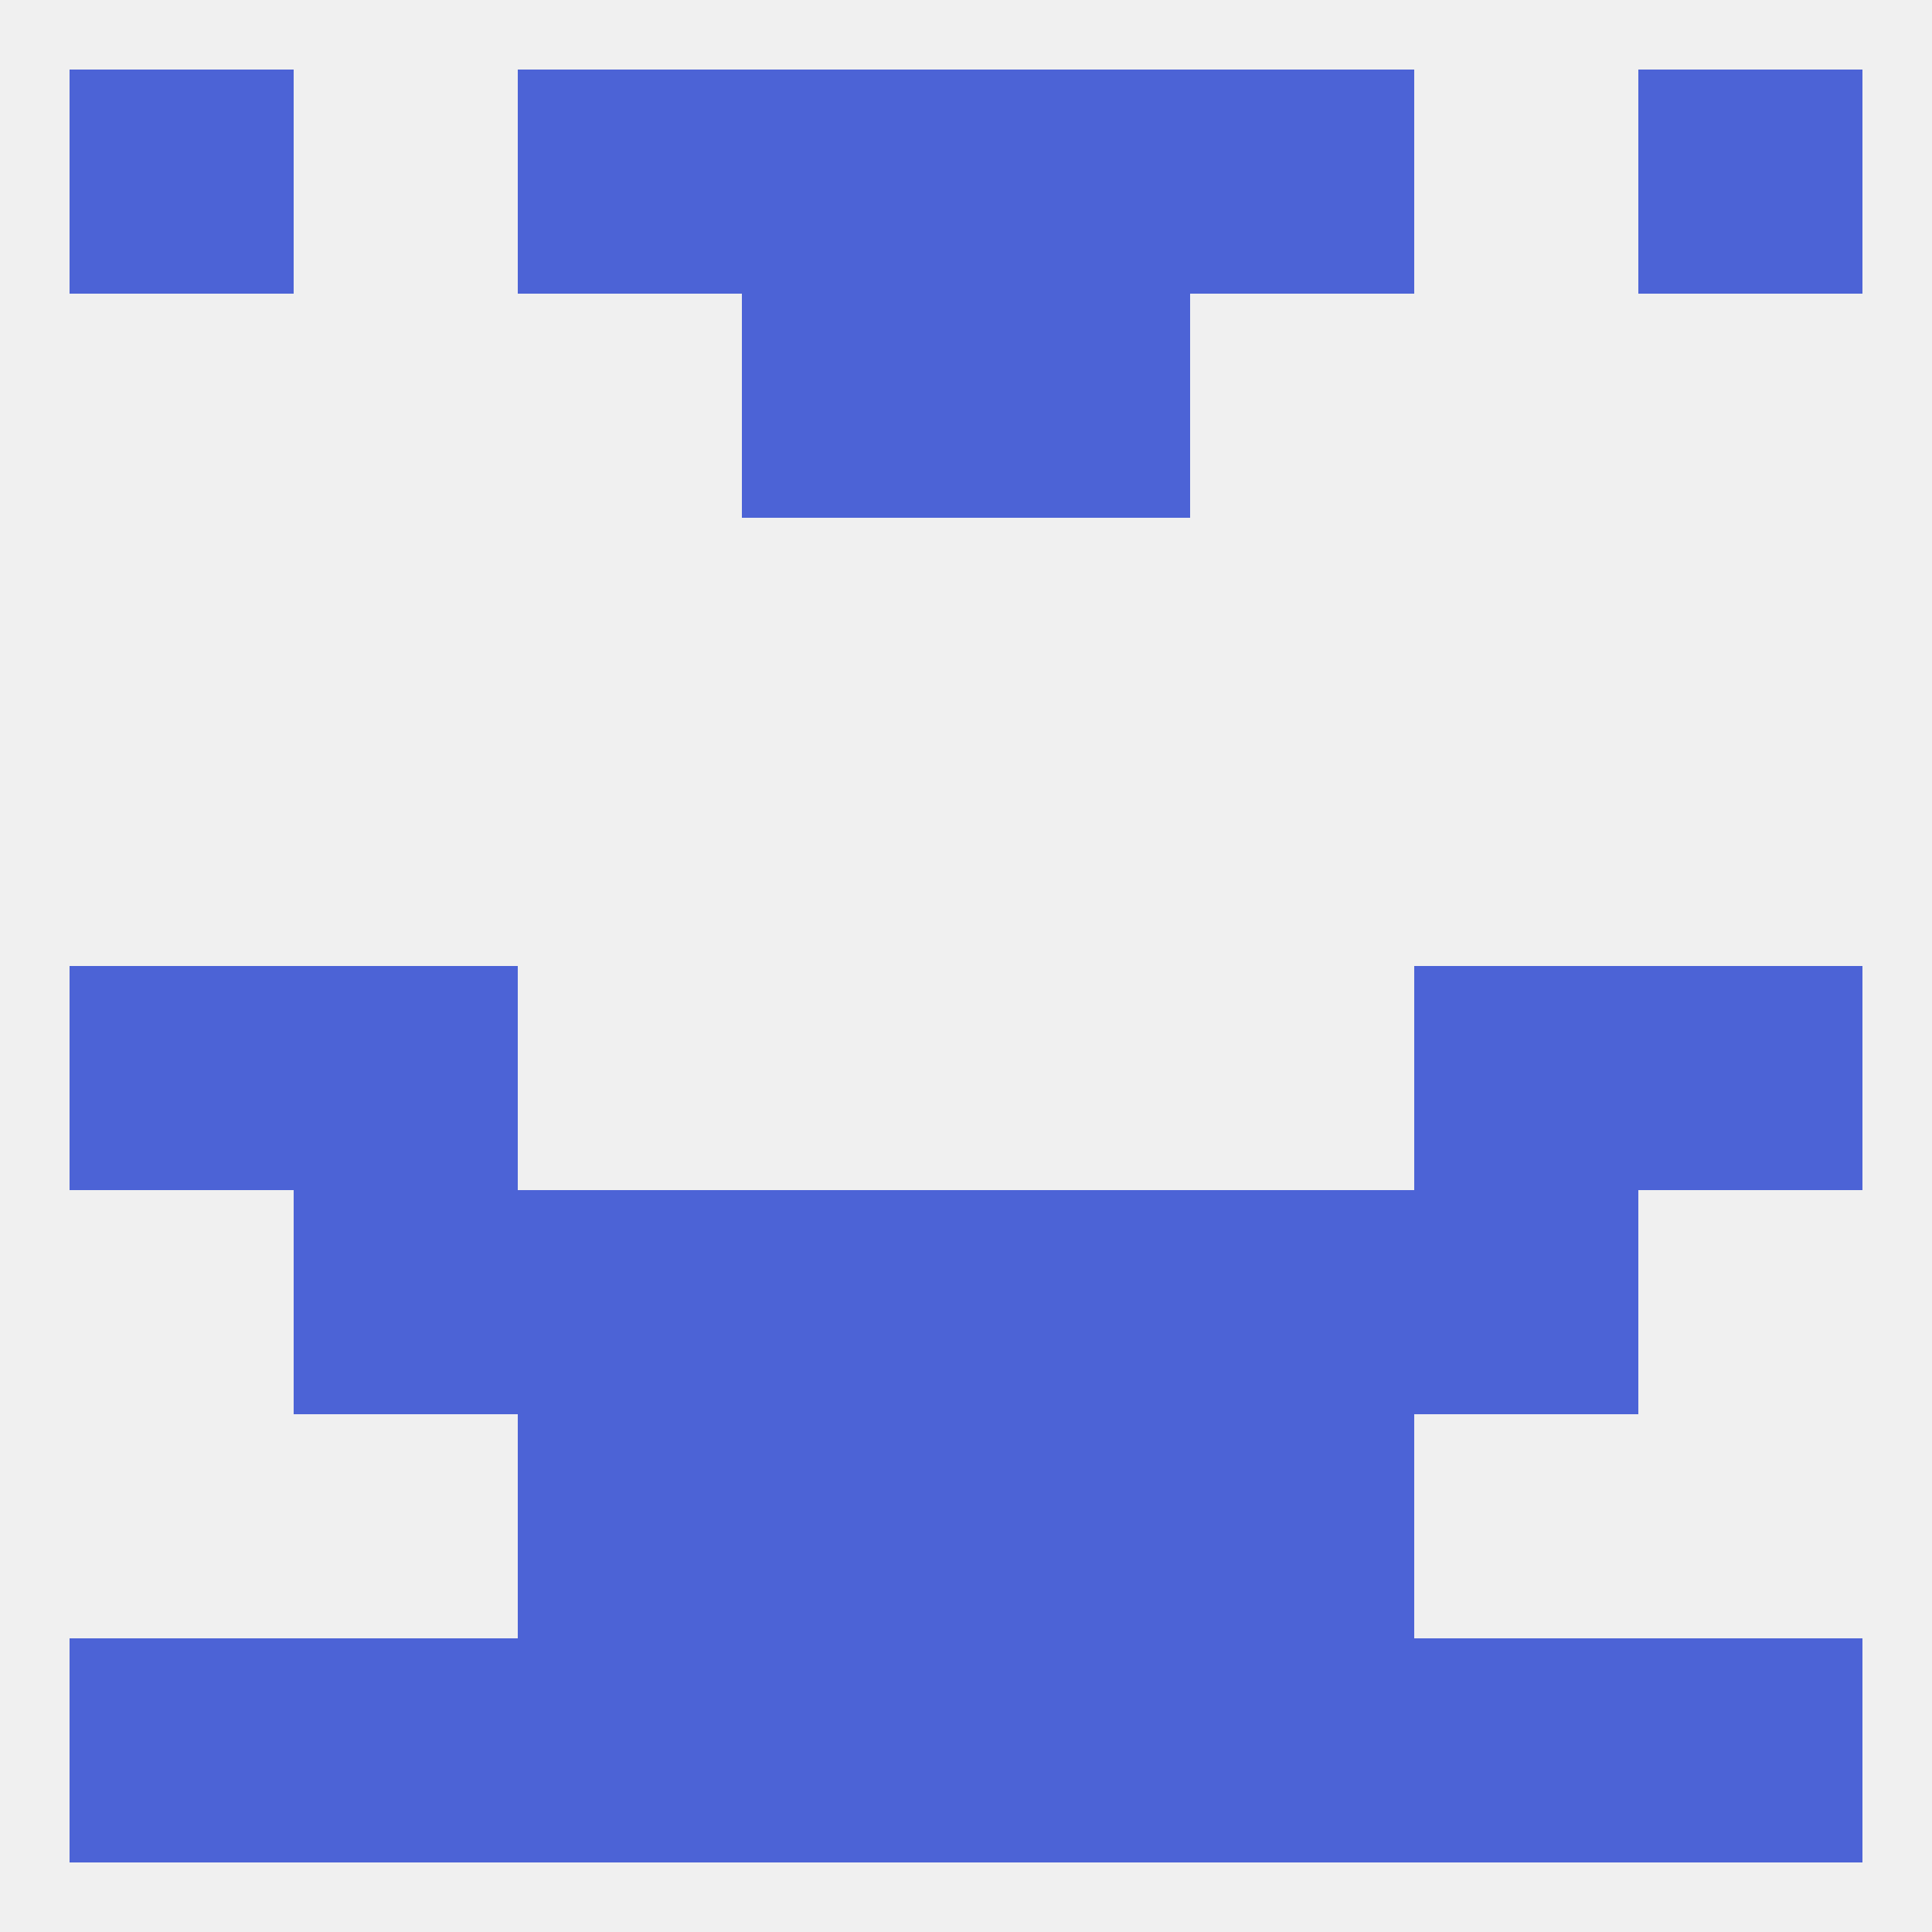 
<!--   <?xml version="1.0"?> -->
<svg version="1.1" baseprofile="full" xmlns="http://www.w3.org/2000/svg" xmlns:xlink="http://www.w3.org/1999/xlink" xmlns:ev="http://www.w3.org/2001/xml-events" width="250" height="250" viewBox="0 0 250 250" >
	<rect width="100%" height="100%" fill="rgba(240,240,240,255)"/>

	<rect x="9" y="9" width="29" height="29" fill="rgba(76,99,214,255)"/>
	<rect x="212" y="9" width="29" height="29" fill="rgba(76,99,214,255)"/>
	<rect x="67" y="9" width="29" height="29" fill="rgba(76,99,214,255)"/>
	<rect x="154" y="9" width="29" height="29" fill="rgba(76,99,214,255)"/>
	<rect x="96" y="9" width="29" height="29" fill="rgba(76,99,214,255)"/>
	<rect x="125" y="9" width="29" height="29" fill="rgba(76,99,214,255)"/>
	<rect x="96" y="38" width="29" height="29" fill="rgba(76,99,214,255)"/>
	<rect x="125" y="38" width="29" height="29" fill="rgba(76,99,214,255)"/>
	<rect x="9" y="125" width="29" height="29" fill="rgba(76,99,214,255)"/>
	<rect x="212" y="125" width="29" height="29" fill="rgba(76,99,214,255)"/>
	<rect x="38" y="125" width="29" height="29" fill="rgba(76,99,214,255)"/>
	<rect x="183" y="125" width="29" height="29" fill="rgba(76,99,214,255)"/>
	<rect x="38" y="154" width="29" height="29" fill="rgba(76,99,214,255)"/>
	<rect x="183" y="154" width="29" height="29" fill="rgba(76,99,214,255)"/>
	<rect x="67" y="154" width="29" height="29" fill="rgba(76,99,214,255)"/>
	<rect x="154" y="154" width="29" height="29" fill="rgba(76,99,214,255)"/>
	<rect x="96" y="154" width="29" height="29" fill="rgba(76,99,214,255)"/>
	<rect x="125" y="154" width="29" height="29" fill="rgba(76,99,214,255)"/>
	<rect x="67" y="183" width="29" height="29" fill="rgba(76,99,214,255)"/>
	<rect x="154" y="183" width="29" height="29" fill="rgba(76,99,214,255)"/>
	<rect x="96" y="183" width="29" height="29" fill="rgba(76,99,214,255)"/>
	<rect x="125" y="183" width="29" height="29" fill="rgba(76,99,214,255)"/>
	<rect x="67" y="212" width="29" height="29" fill="rgba(76,99,214,255)"/>
	<rect x="154" y="212" width="29" height="29" fill="rgba(76,99,214,255)"/>
	<rect x="96" y="212" width="29" height="29" fill="rgba(76,99,214,255)"/>
	<rect x="9" y="212" width="29" height="29" fill="rgba(76,99,214,255)"/>
	<rect x="212" y="212" width="29" height="29" fill="rgba(76,99,214,255)"/>
	<rect x="38" y="212" width="29" height="29" fill="rgba(76,99,214,255)"/>
	<rect x="183" y="212" width="29" height="29" fill="rgba(76,99,214,255)"/>
	<rect x="125" y="212" width="29" height="29" fill="rgba(76,99,214,255)"/>
</svg>